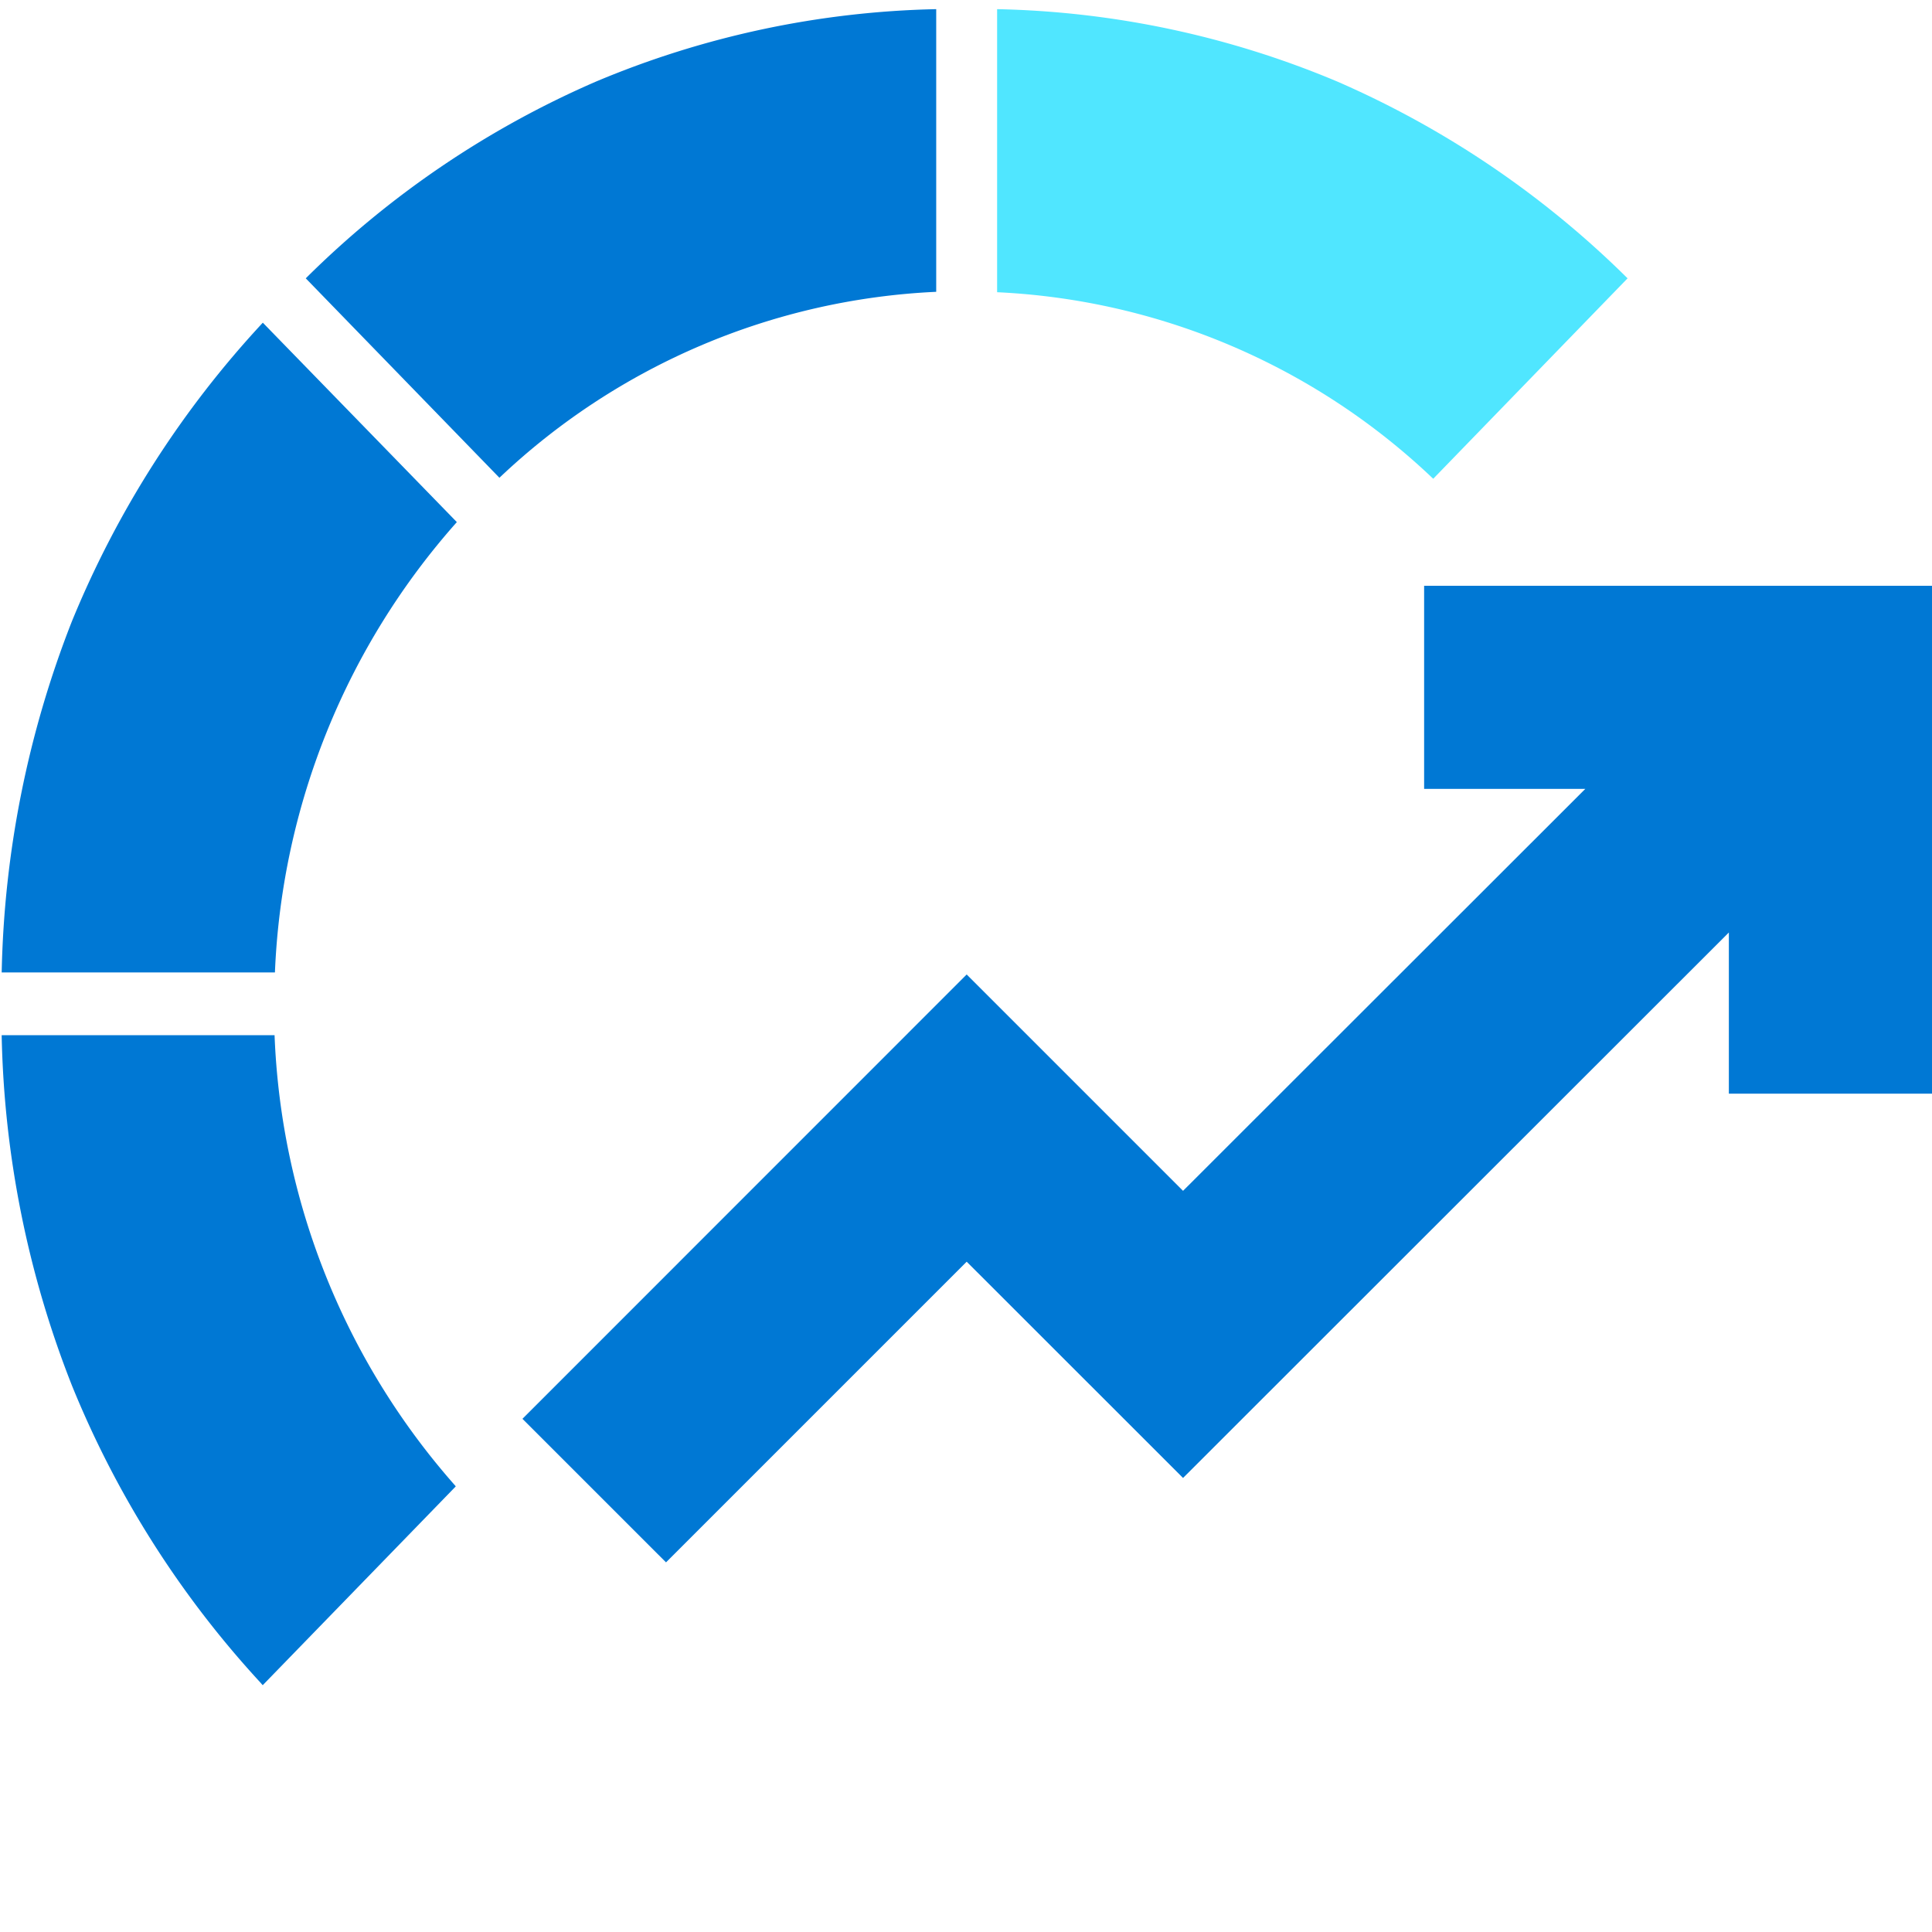 <svg data-slug-id="arrow-with-meter" xmlns="http://www.w3.org/2000/svg" viewBox="0 0 96 96">
  <path d="M49.546,14.52a33.689,33.689,0,0,1,21.67,9.27l9.657-9.96A47.286,47.286,0,0,0,66.455,4.055,45.956,45.956,0,0,0,49.546.455Z" fill="#50e6ff"/>
  <path d="M22.645,73.86l-9.59,9.876c-.05-.051-.1-.118-.151-.169a48.921,48.921,0,0,1-9.321-14.7,50.086,50.086,0,0,1-3.5-17.43h13.56a35.881,35.881,0,0,0,8.984,22.393Z" fill="#0078d4"/>
  <path d="M13.661,48.32A35.888,35.888,0,0,1,22.7,25.943l-9.641-9.909A49.118,49.118,0,0,0,3.566,30.89,50.468,50.468,0,0,0,.084,48.32Z" fill="#0078d4"/>
  <path d="M24.816,23.74A33.776,33.776,0,0,1,46.52,14.5V.455a46.03,46.03,0,0,0-16.909,3.6A46.893,46.893,0,0,0,15.193,13.83Z" fill="#0078d4"/>
  <path d="M85.906,46.335v8.008H96V29.107H70.764V39.2h8.008L58.785,59.172,48.034,48.421,25.96,70.5l7.134,7.133,14.94-14.94L58.785,73.439Z" fill="#0078d4"/>
</svg>
